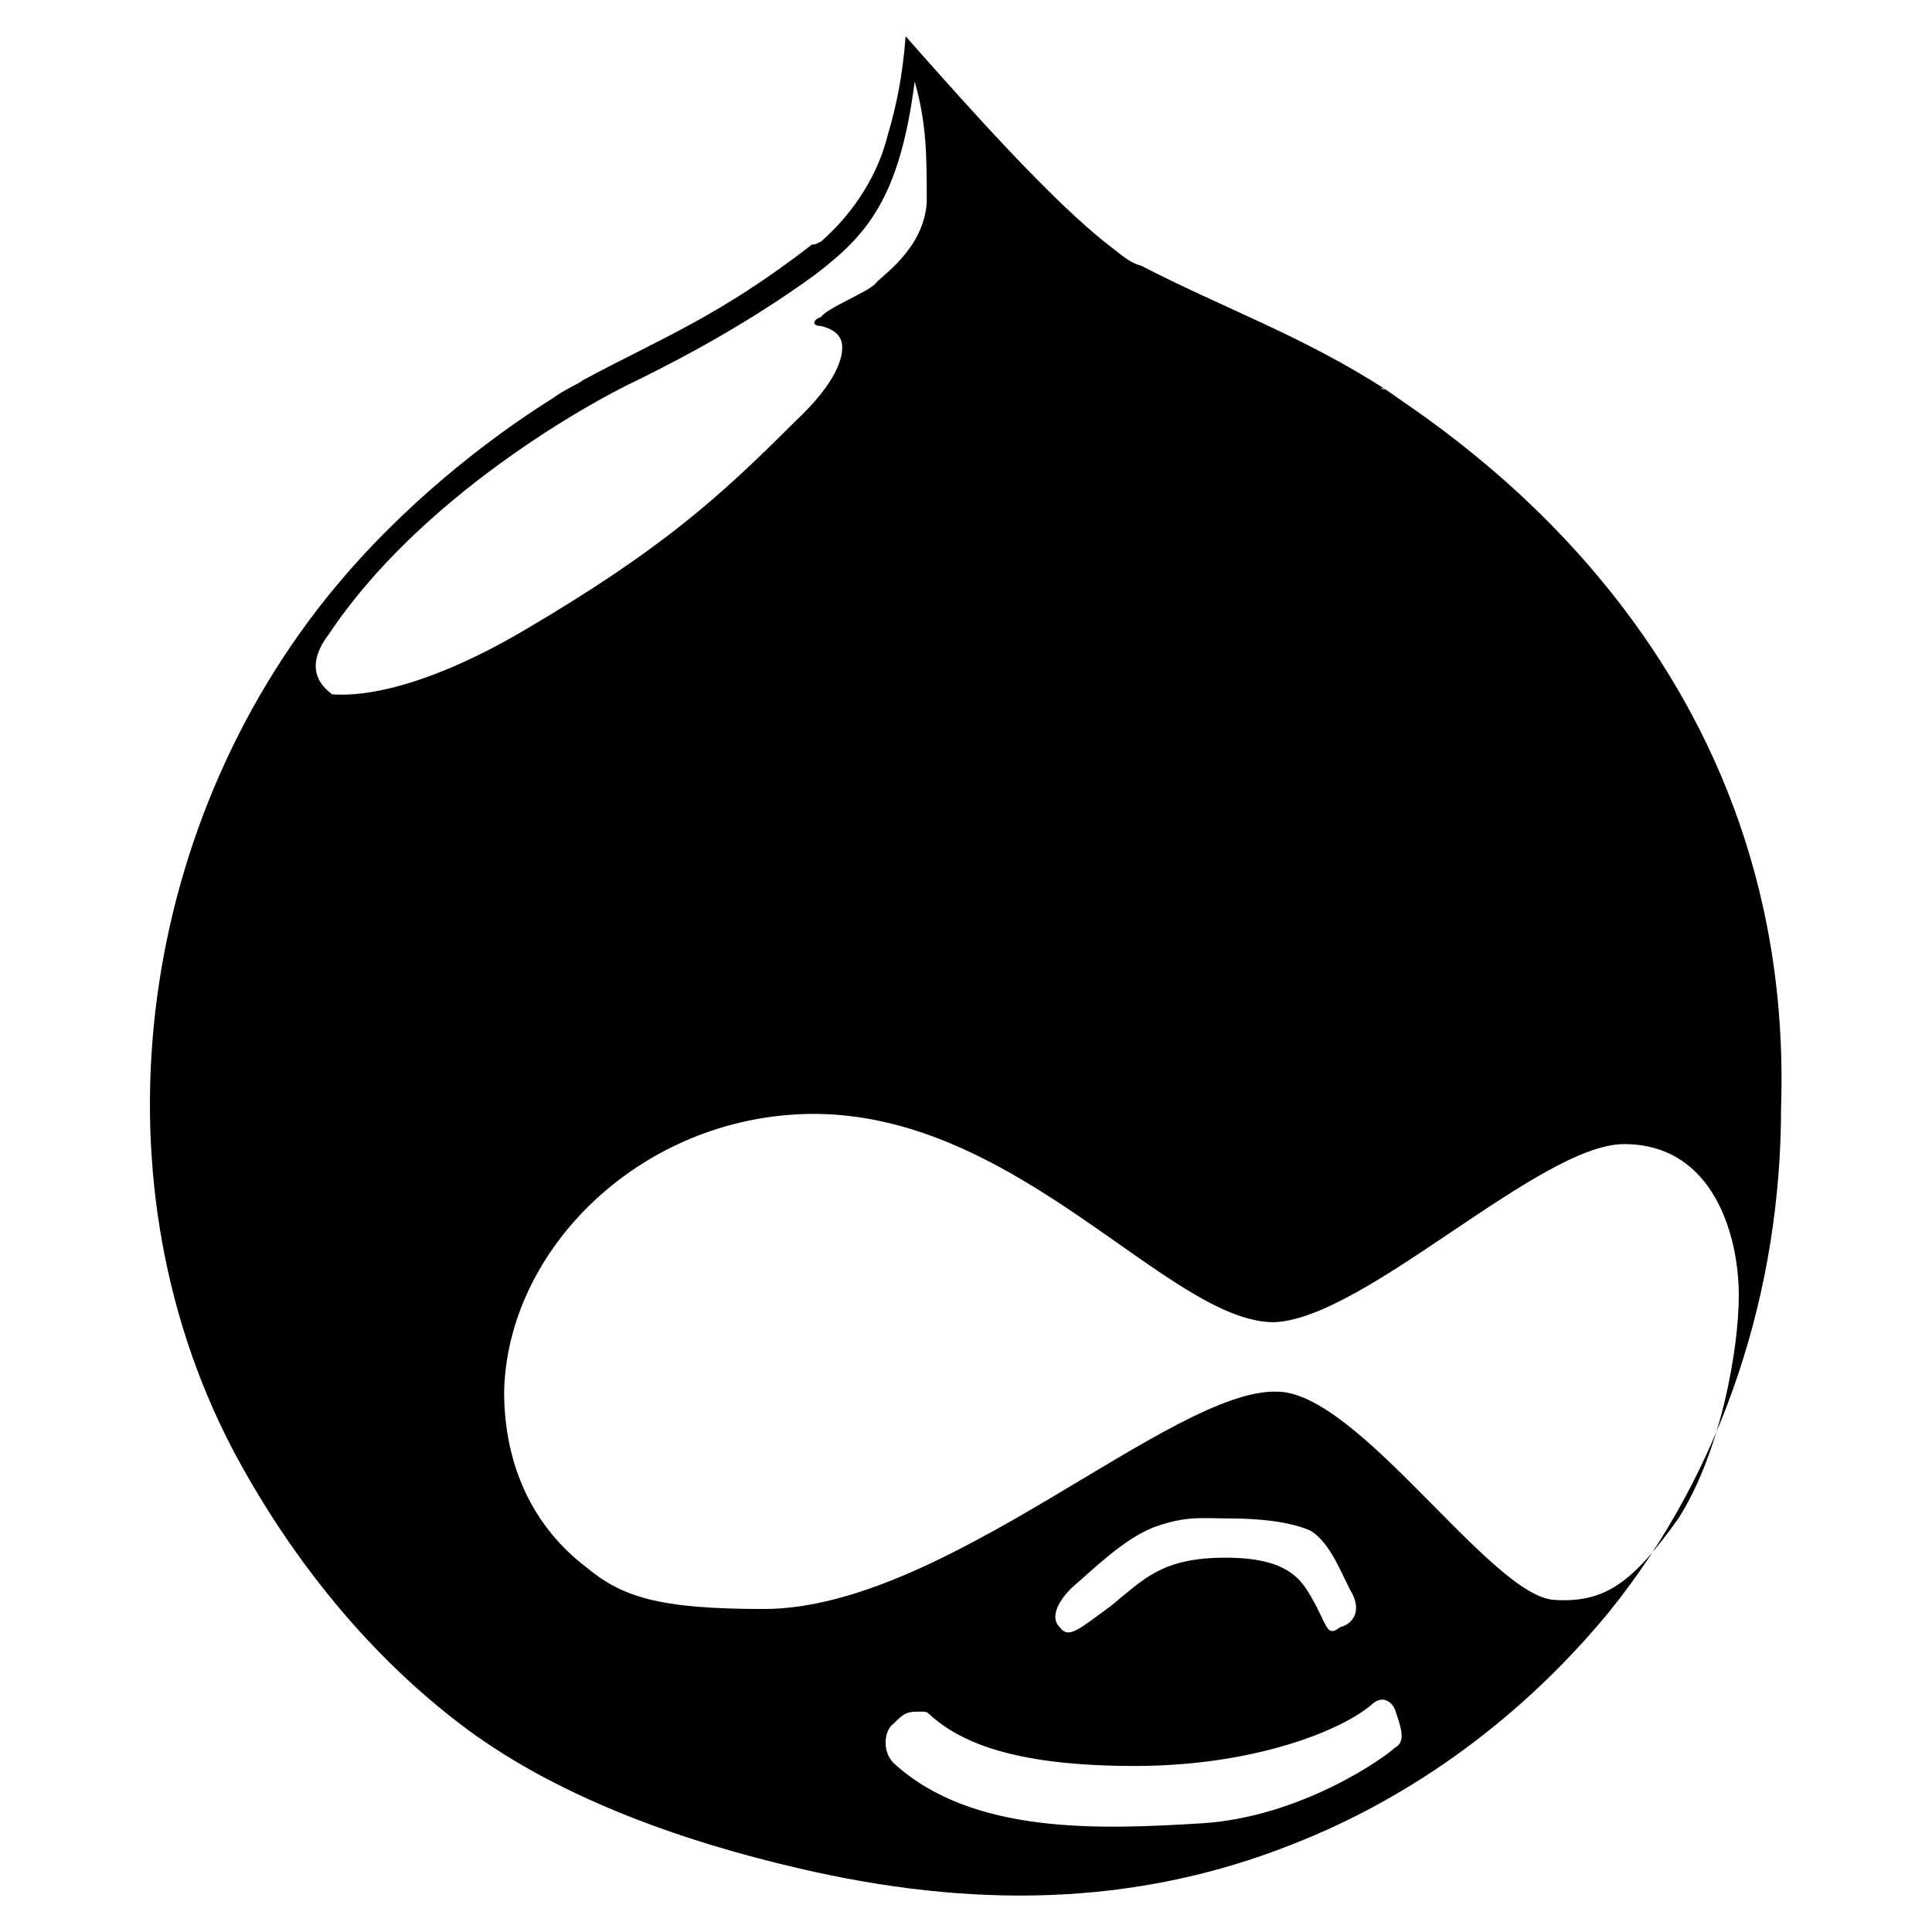 <?xml version="1.0" encoding="utf-8"?>
<!-- Generator: Adobe Illustrator 22.0.1, SVG Export Plug-In . SVG Version: 6.00 Build 0)  -->
<svg version="1.1" id="lni_lni-drupal-original" xmlns="http://www.w3.org/2000/svg" xmlns:xlink="http://www.w3.org/1999/xlink"
	 x="0px" y="0px" viewBox="0 0 64 64" style="enable-background:new 0 0 64 64;" xml:space="preserve">
<path d="M45.9,12.9C45.7,12.9,45.7,12.8,45.9,12.9c-2.8-1.8-5.4-2.7-8.1-4.1c-0.4-0.1-0.7-0.4-1.1-0.7c-1.8-1.4-4.5-4.4-6.7-6.9
	c-0.1,1.3-0.3,2.3-0.6,3.3C29,6.1,28,7.3,27.2,8C27,8.1,27,8.1,26.9,8.1c-3.1,2.4-5,3.1-7.6,4.5c-0.1,0.1-0.6,0.3-1,0.6
	c-1.6,1-4.4,3-6.9,5.9C4.6,27,2.9,38.8,7.7,48c1.8,3.4,4.3,6.6,7.4,9c3.2,2.5,7.5,4,11.4,4.9c5.6,1.3,11,1.3,16.3-0.8
	c4.1-1.6,7.7-4.3,10.5-7.7c3.8-4.7,5.7-10.7,5.7-16.7C59.5,21.4,47.7,14.2,45.9,12.9z M11,23c-0.1-0.1-1.1-0.7-0.1-2
	c3-4.5,8.5-7.6,10.2-8.4c0.6-0.3,3.3-1.6,5.9-3.5c1.7-1.3,2.8-2.5,3.3-6.4c0.4,1.4,0.4,2.5,0.4,4c-0.1,1.6-1.6,2.5-1.7,2.7
	c-0.3,0.3-1.6,0.8-1.8,1.1c-0.3,0.1-0.3,0.3,0,0.3c0.4,0.1,0.7,0.3,0.7,0.7c0,0.3-0.1,1.1-1.6,2.5c-2.5,2.5-4.4,4.2-8.8,6.8
	C13.3,23.3,11.2,23,11,23z M46.2,57.9c-0.3,0.3-3.1,2.3-6.4,2.5s-7.6,0.4-10.2-2c-0.4-0.4-0.3-1.1,0-1.3c0.3-0.3,0.4-0.4,0.8-0.4
	c0.3,0,0.3,0,0.4,0.1c1.1,1,3,1.7,6.8,1.7s6.7-1.1,7.8-2c0.4-0.4,0.7-0.1,0.8,0.1C46.4,57.2,46.6,57.7,46.2,57.9z M35.5,52.6
	c0.7-0.6,1.7-1.6,2.7-2c1.1-0.4,1.6-0.3,2.5-0.3c1,0,2,0.1,2.7,0.4c0.7,0.4,1.1,1.6,1.4,2.1c0.3,0.6,0,1-0.4,1.1
	c-0.4,0.3-0.4,0.1-0.8-0.7c-0.4-0.7-0.7-1.6-3-1.6c-2.1,0-2.7,0.7-3.8,1.6c-1.1,0.8-1.4,1.1-1.7,0.7C34.8,53.6,35,53.1,35.5,52.6z
	 M51.5,53c-2.1-0.1-6.5-6.9-9.2-6.9c-3.5-0.1-11,7.2-17,7.2c-3.5,0-4.7-0.4-5.9-1.4c-1.7-1.3-2.7-3.3-2.7-5.8
	c0.1-4.7,4.5-9.1,10.1-9.2c6.9-0.1,11.9,6.9,15.4,6.9c3-0.1,8.8-5.9,11.6-5.9c3,0,3.8,3.1,3.8,5c0,1.8-0.6,5.2-2,7.4
	C54.1,52.4,53.2,53.1,51.5,53z"/>
</svg>
